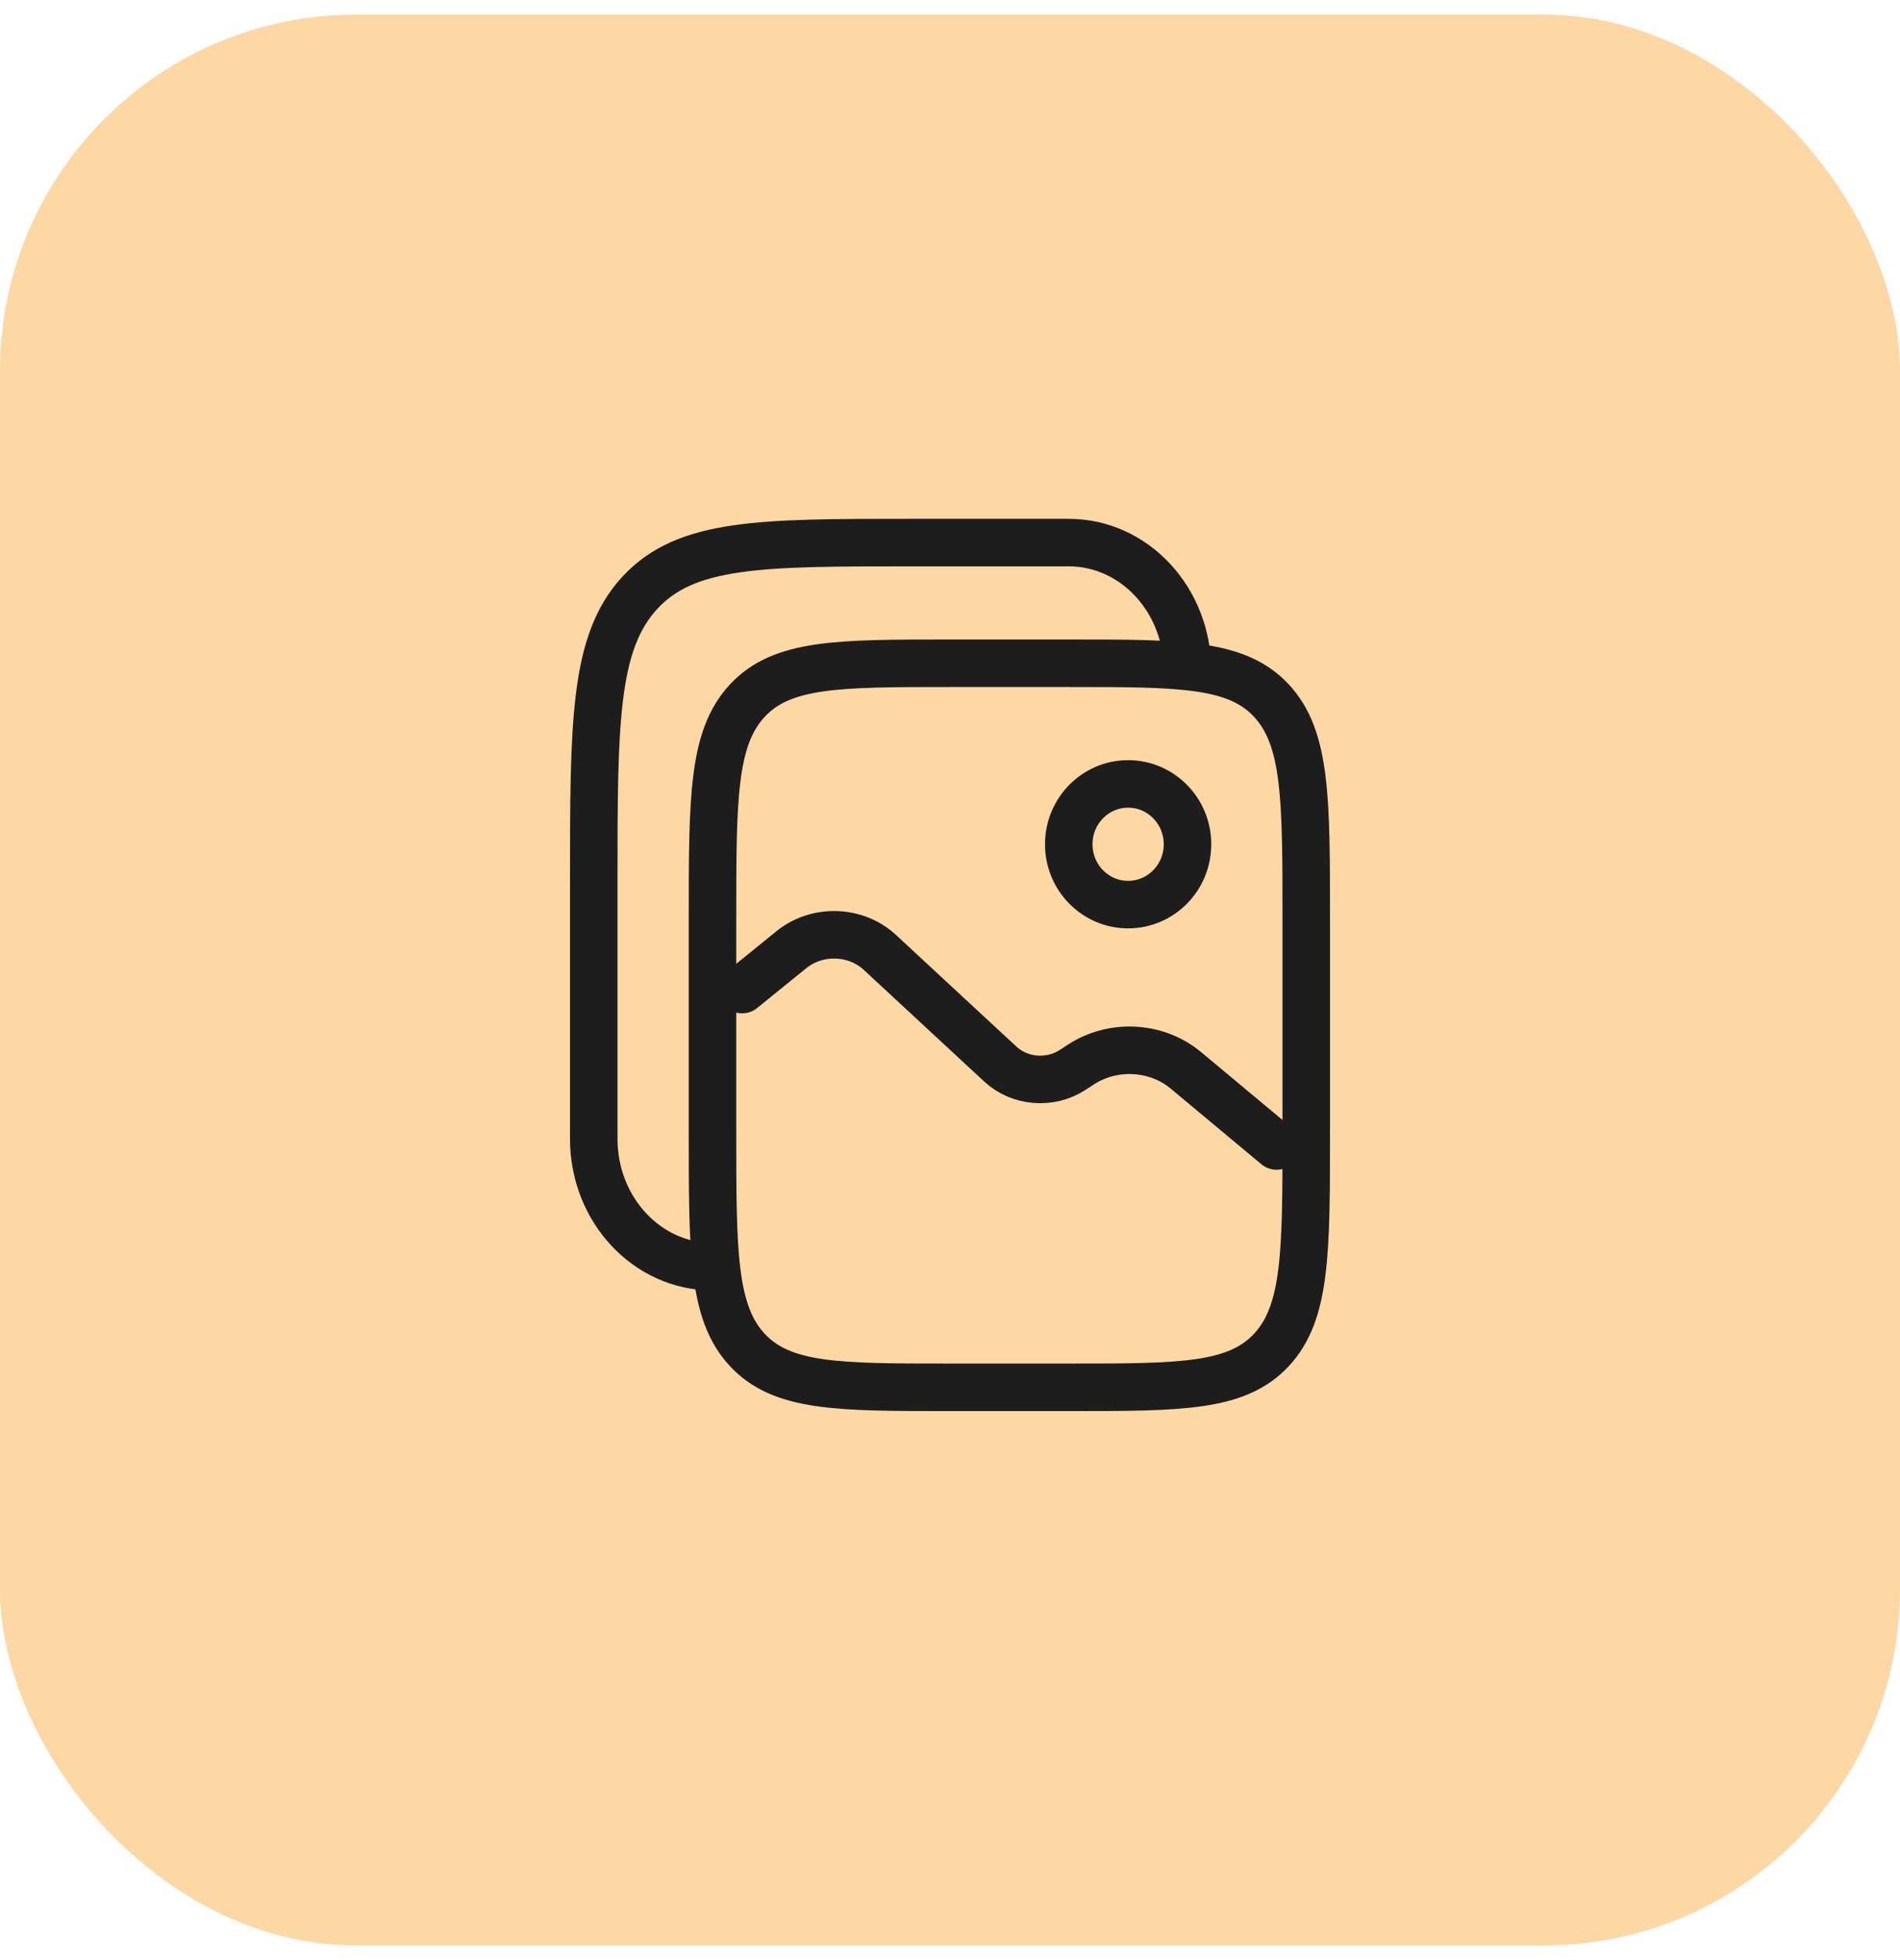 <svg width="64" height="66" viewBox="0 0 64 66" fill="none" xmlns="http://www.w3.org/2000/svg">
<rect y="0.492" width="64" height="65.016" rx="12" fill="#FDD7A4"/>
<path d="M24 30.938C24 26.882 24 24.854 25.172 23.593C26.343 22.333 28.229 22.333 32 22.333H36C39.771 22.333 41.657 22.333 42.828 23.593C44 24.854 44 26.882 44 30.938V38.109C44 42.166 44 44.194 42.828 45.454C41.657 46.714 39.771 46.714 36 46.714H32C28.229 46.714 26.343 46.714 25.172 45.454C24 44.194 24 42.166 24 38.109V30.938Z" stroke="#1D1D1D" stroke-width="1.6"/>
<path d="M24 42.651C21.791 42.651 20 40.724 20 38.348V29.743C20 24.335 20 21.63 21.562 19.95C23.124 18.27 25.638 18.27 30.667 18.27H36C38.209 18.27 40 20.196 40 22.572" stroke="#1D1D1D" stroke-width="1.6"/>
<ellipse cx="38" cy="28.428" rx="2" ry="2.032" stroke="#1D1D1D" stroke-width="1.6"/>
<path d="M25 33.321L26.659 31.976C27.523 31.276 28.824 31.316 29.635 32.067L33.699 35.833C34.35 36.436 35.375 36.518 36.128 36.028L36.411 35.844C37.495 35.138 38.961 35.219 39.946 36.041L43 38.587" stroke="#1D1D1D" stroke-width="1.6" stroke-linecap="round"/>
</svg>
